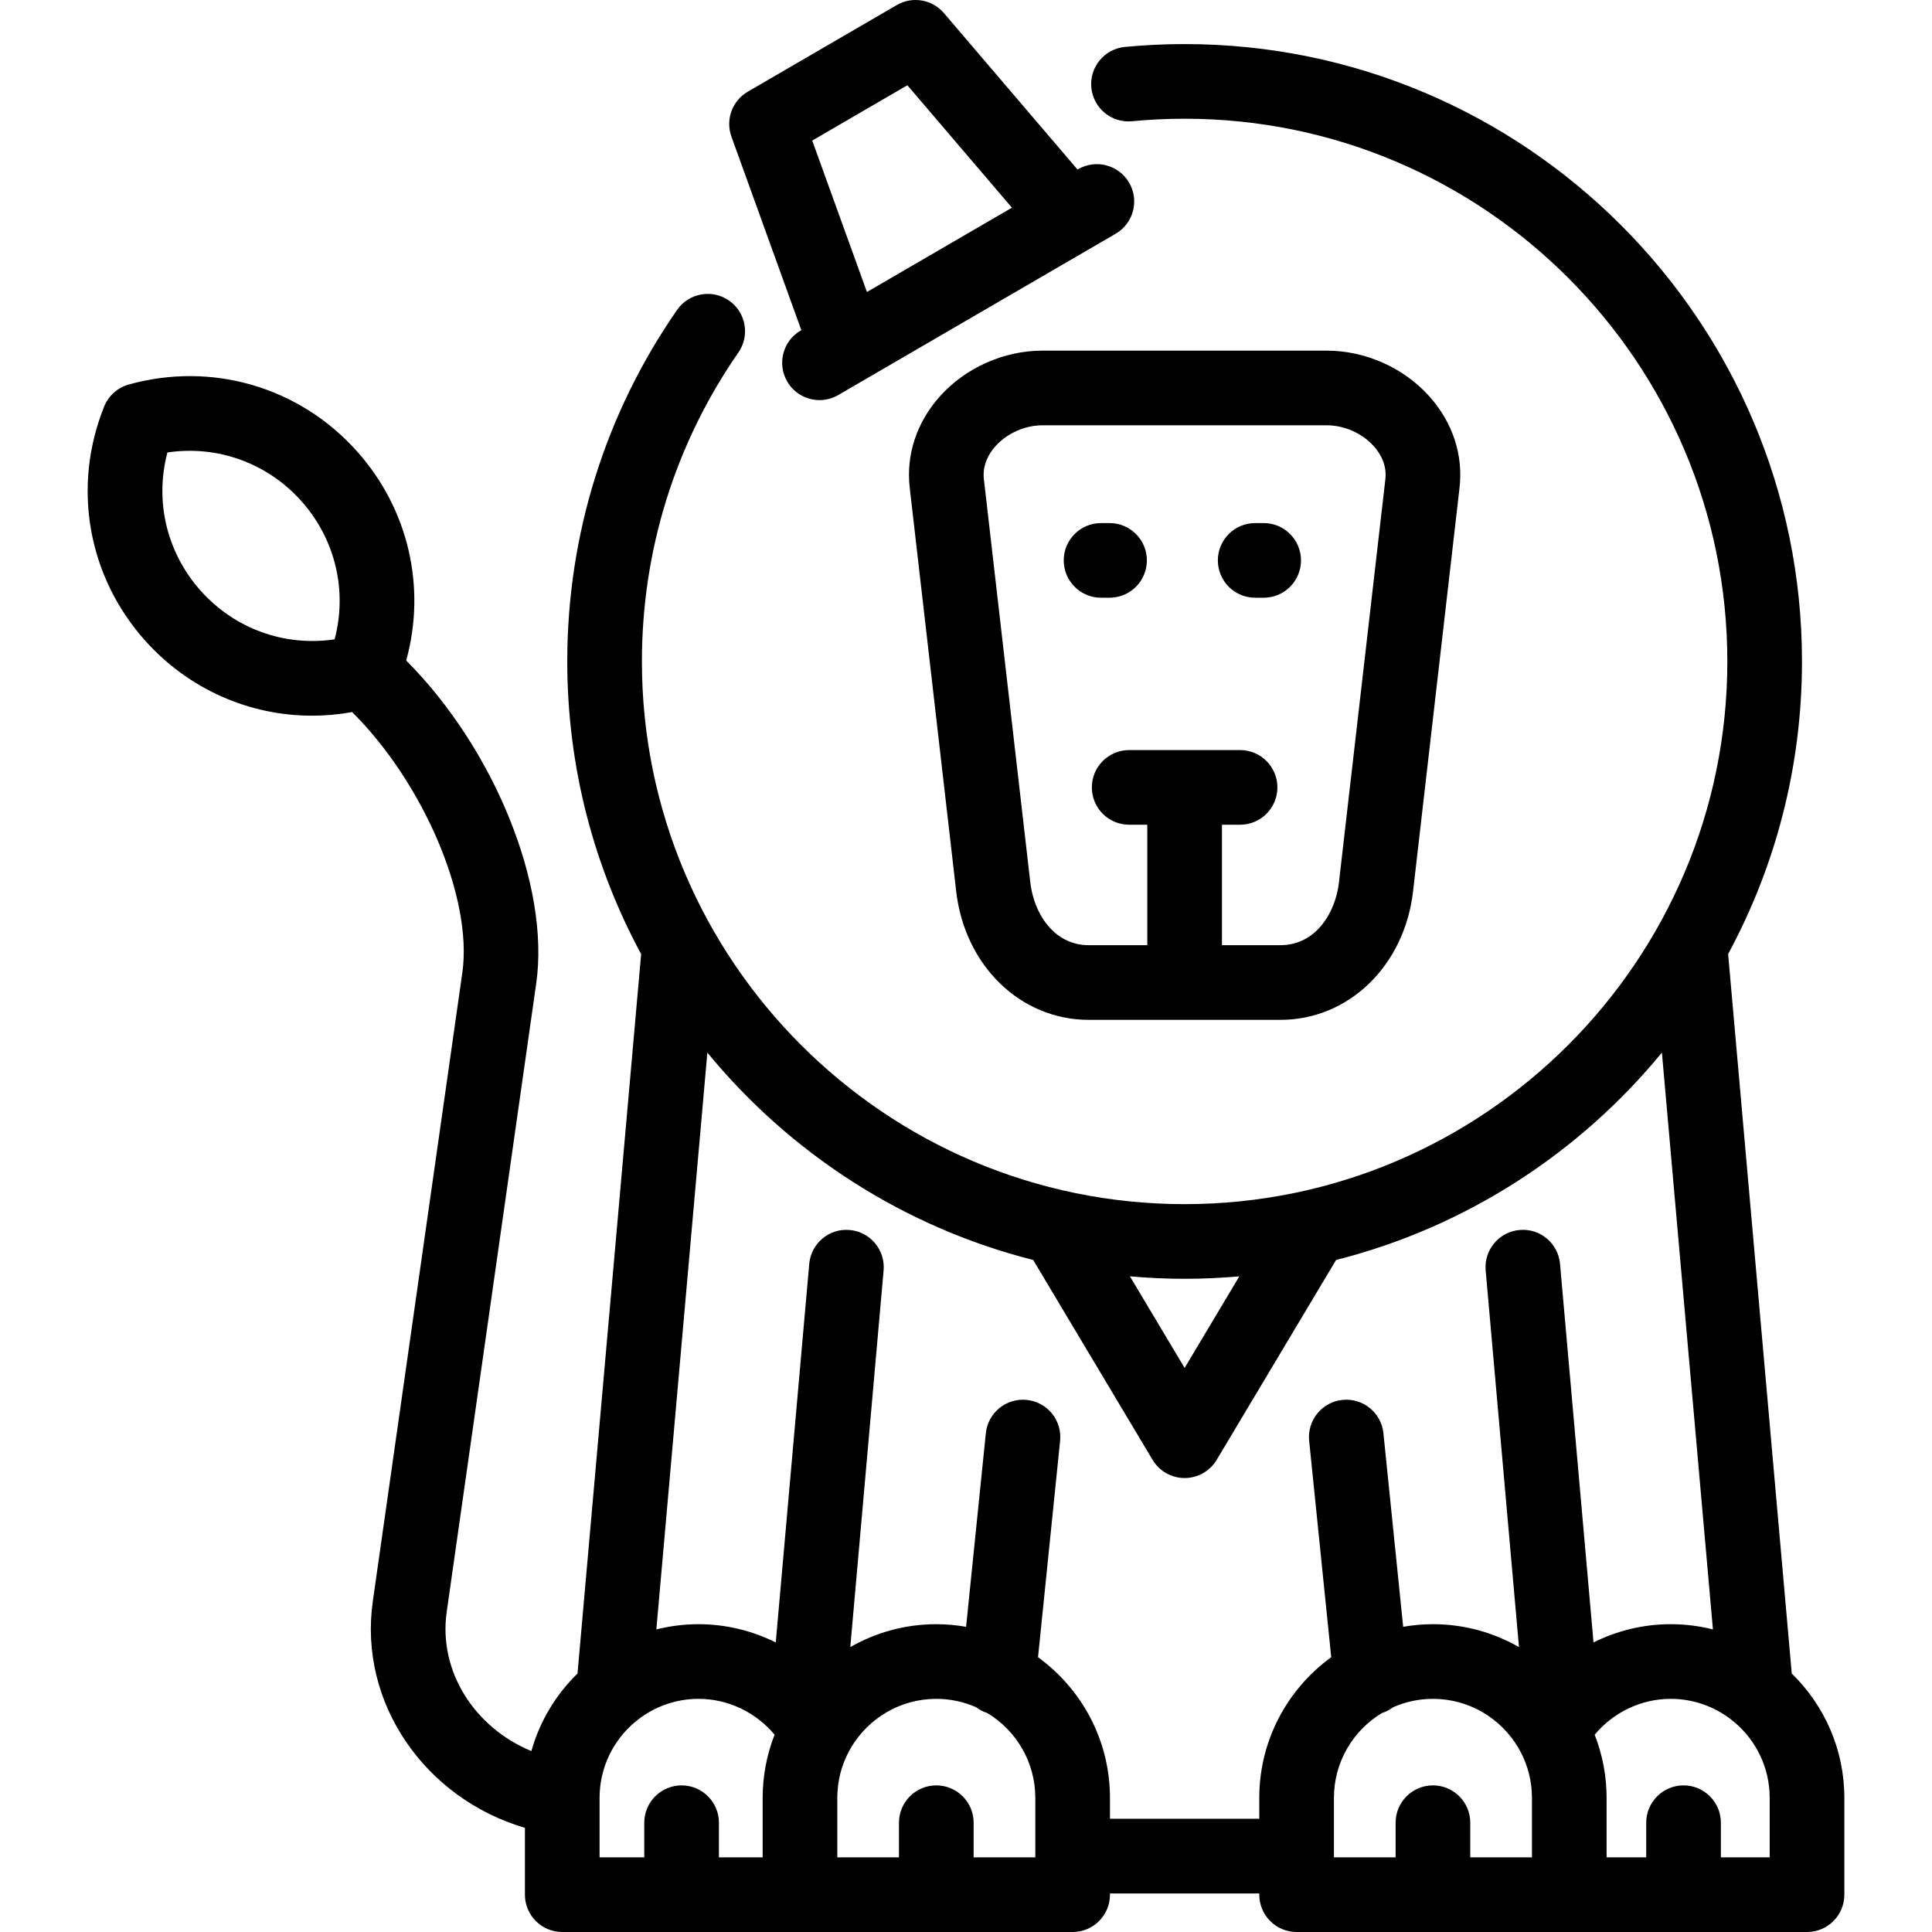 <?xml version="1.0" encoding="iso-8859-1"?>
<!-- Generator: Adobe Illustrator 19.0.0, SVG Export Plug-In . SVG Version: 6.00 Build 0)  -->
<svg version="1.1" id="Capa_1" xmlns="http://www.w3.org/2000/svg" xmlns:xlink="http://www.w3.org/1999/xlink" x="0px" y="0px"
	 viewBox="0 0 465.847 465.847" style="enable-background:new 0 0 465.847 465.847;" xml:space="preserve">
<path id="XMLID_187_" d="M226.578,95.626c-5.569,6.247-8.134,14.055-7.222,21.986l11.2,97.289
	c2.066,17.967,15.514,31.007,31.976,31.007h46.216c16.461,0,29.909-13.04,31.976-31.006l11.2-97.291
	c0.912-7.93-1.653-15.737-7.223-21.984c-6.184-6.937-15.438-11.078-24.752-11.078H251.33
	C242.015,84.549,232.762,88.689,226.578,95.626z M331.265,107.605c1.491,1.672,3.184,4.409,2.776,7.948l-11.2,97.291
	c-0.835,7.255-5.601,15.063-14.094,15.063h-14.108V198.86h4.371c4.971,0,9-4.029,9-9s-4.029-9-9-9h-13.313
	c-0.02,0-0.038-0.003-0.058-0.003s-0.038,0.003-0.058,0.003h-13.312c-4.971,0-9,4.029-9,9s4.029,9,9,9h4.37v29.048h-14.107
	c-8.493,0-13.26-7.809-14.094-15.064l-11.2-97.289c-0.407-3.541,1.285-6.277,2.776-7.95c2.78-3.118,7.117-5.056,11.317-5.056h68.618
	C324.148,102.549,328.485,104.486,331.265,107.605z M256.489,135.124c0-4.971,4.029-9,9-9h2.046c4.971,0,9,4.029,9,9s-4.029,9-9,9
	h-2.046C260.518,144.124,256.489,140.095,256.489,135.124z M293.651,135.124c0-4.971,4.029-9,9-9h2.046c4.971,0,9,4.029,9,9
	s-4.029,9-9,9h-2.046C297.68,144.124,293.651,140.095,293.651,135.124z M432.033,403.527l-15.346-173.488
	c11.356-21.009,17.811-45.04,17.811-70.552c0-82.081-66.778-148.859-148.859-148.859c-4.793,0-9.637,0.231-14.396,0.688
	c-4.948,0.476-8.574,4.871-8.099,9.819c0.476,4.947,4.869,8.574,9.819,8.099c4.189-0.402,8.454-0.606,12.676-0.606
	c72.156,0,130.859,58.703,130.859,130.859c0,72.155-58.703,130.858-130.859,130.858c-72.156,0-130.859-58.703-130.859-130.858
	c0-26.798,8.044-52.558,23.263-74.493c2.833-4.084,1.82-9.691-2.264-12.524s-9.691-1.819-12.525,2.265
	c-17.319,24.963-26.474,54.271-26.474,84.753c0,25.513,6.455,49.545,17.813,70.556l-15.343,173.481
	c-5.212,5.077-9.104,11.495-11.122,18.693c-13.7-5.645-22.457-19.228-20.417-33.553l21.588-151.573
	c3.355-23.561-10.207-56.629-31.355-77.825c4.883-17.687,0.566-36.55-11.893-50.476C72.178,93.285,51.102,87.128,31.049,92.715
	c-2.694,0.752-4.887,2.713-5.932,5.308c-7.777,19.313-3.991,40.941,9.881,56.445c10.487,11.722,25.089,18.101,40.258,18.101
	c3.204,0,6.434-0.291,9.655-0.87c17.17,17.074,29.128,44.873,26.566,62.855L89.89,386.126c-3.485,24.471,12.552,47.504,36.68,54.61
	v16.111c0,4.971,4.029,9,9,9h57.321h65.748c4.971,0,9-4.029,9-9v-0.298h36.001v0.298c0,4.971,4.029,9,9,9h65.748h57.323
	c4.971,0,9-4.029,9-9v-23.345C444.71,421.76,439.845,411.138,432.033,403.527z M48.413,142.466
	c-8.239-9.208-11.151-21.651-8.046-33.368c11.986-1.788,24.03,2.484,32.27,11.694c8.239,9.209,11.152,21.651,8.046,33.365
	C68.691,155.944,56.651,151.673,48.413,142.466z M298.831,307.754l-13.193,22.083l-13.191-22.083
	c4.348,0.384,8.746,0.591,13.192,0.591C290.085,308.346,294.483,308.138,298.831,307.754z M144.57,433.502
	c0-7.34,3.332-13.914,8.561-18.297c0.291-0.209,0.574-0.429,0.839-0.67c4.019-3.074,9.036-4.906,14.476-4.906
	c7.118,0,13.813,3.236,18.324,8.648c-1.85,4.723-2.878,9.854-2.878,15.225v14.345h-10.545v-8.352c0-4.971-4.029-9-9-9s-9,4.029-9,9
	v8.352H144.57V433.502z M249.638,447.847h-14.875v-8.352c0-4.971-4.029-9-9-9s-9,4.029-9,9v8.352h-14.873v-14.345
	c0-4.048,1.016-7.862,2.801-11.205c0.176-0.277,0.337-0.562,0.481-0.854c4.151-7.061,11.825-11.814,20.593-11.814
	c3.402,0,6.637,0.72,9.568,2.008c0.812,0.614,1.729,1.103,2.734,1.415c6.928,4.183,11.57,11.784,11.57,20.451V447.847z
	 M267.638,438.549v-5.047c0-13.934-6.847-26.291-17.347-33.907l5.323-52.18c0.504-4.944-3.095-9.362-8.04-9.866
	c-4.941-0.517-9.363,3.095-9.867,8.04l-4.761,46.669c-2.336-0.405-4.733-0.629-7.183-0.629c-7.543,0-14.621,2.016-20.74,5.521
	l8.033-90.814c0.438-4.951-3.221-9.32-8.172-9.758c-4.963-0.455-9.32,3.221-9.758,8.172l-8.074,91.28
	c-5.698-2.844-12.051-4.4-18.609-4.4c-3.512,0-6.921,0.44-10.183,1.258l12.301-139.082c19.892,24.227,47.269,42.081,78.562,50.002
	l28.789,48.194c1.625,2.72,4.559,4.385,7.727,4.385s6.102-1.665,7.727-4.385l28.791-48.194
	c31.294-7.921,58.671-25.777,78.564-50.005l12.303,139.084c-3.262-0.818-6.673-1.259-10.186-1.259c-6.557,0-12.909,1.557-18.607,4.4
	l-8.075-91.28c-0.438-4.951-4.808-8.627-9.758-8.172c-4.951,0.438-8.61,4.807-8.172,9.758l8.034,90.817
	c-6.121-3.507-13.2-5.523-20.746-5.523c-2.449,0-4.845,0.223-7.18,0.629l-4.761-46.669c-0.504-4.944-4.914-8.55-9.867-8.04
	c-4.945,0.504-8.544,4.922-8.04,9.866l5.323,52.179c-10.5,7.616-17.348,19.974-17.348,33.908v5.047H267.638z M321.639,433.502
	c0-8.667,4.643-16.268,11.571-20.451c1.005-0.312,1.921-0.8,2.734-1.414c2.932-1.288,6.167-2.008,9.57-2.008
	c8.766,0,16.438,4.752,20.59,11.812c0.145,0.295,0.308,0.583,0.486,0.863c1.783,3.342,2.797,7.153,2.797,11.198v14.345h-14.874
	v-8.352c0-4.971-4.029-9-9-9s-9,4.029-9,9v8.352h-14.874V433.502z M426.71,447.847h-11.77v-8.352c0-4.971-4.029-9-9-9s-9,4.029-9,9
	v8.352h-9.554v-14.345c0-5.369-1.027-10.5-2.876-15.221c4.512-5.415,11.208-8.652,18.326-8.652c5.438,0,10.455,1.832,14.473,4.905
	c0.266,0.243,0.55,0.465,0.844,0.675c5.226,4.383,8.556,10.955,8.556,18.293V447.847z M193.217,79.608l-0.145,0.084
	c-4.297,2.498-5.755,8.007-3.256,12.304c1.671,2.874,4.688,4.479,7.789,4.479c1.536,0,3.092-0.394,4.516-1.222l6.74-3.919
	c0.034-0.021,0.07-0.04,0.103-0.061l53.191-30.928c0.045-0.025,0.09-0.053,0.135-0.078l6.717-3.906
	c4.297-2.498,5.755-8.007,3.256-12.305c-2.498-4.296-8.008-5.756-12.304-3.256l-0.144,0.084L227.599,3.157
	c-2.825-3.309-7.609-4.123-11.368-1.937l-35.926,20.89c-3.759,2.186-5.418,6.747-3.941,10.838L193.217,79.608z M218.787,20.556
	l25.211,29.524l-34.964,20.33l-13.188-36.515L218.787,20.556z"/>
<g>
</g>
<g>
</g>
<g>
</g>
<g>
</g>
<g>
</g>
<g>
</g>
<g>
</g>
<g>
</g>
<g>
</g>
<g>
</g>
<g>
</g>
<g>
</g>
<g>
</g>
<g>
</g>
<g>
</g>
</svg>
